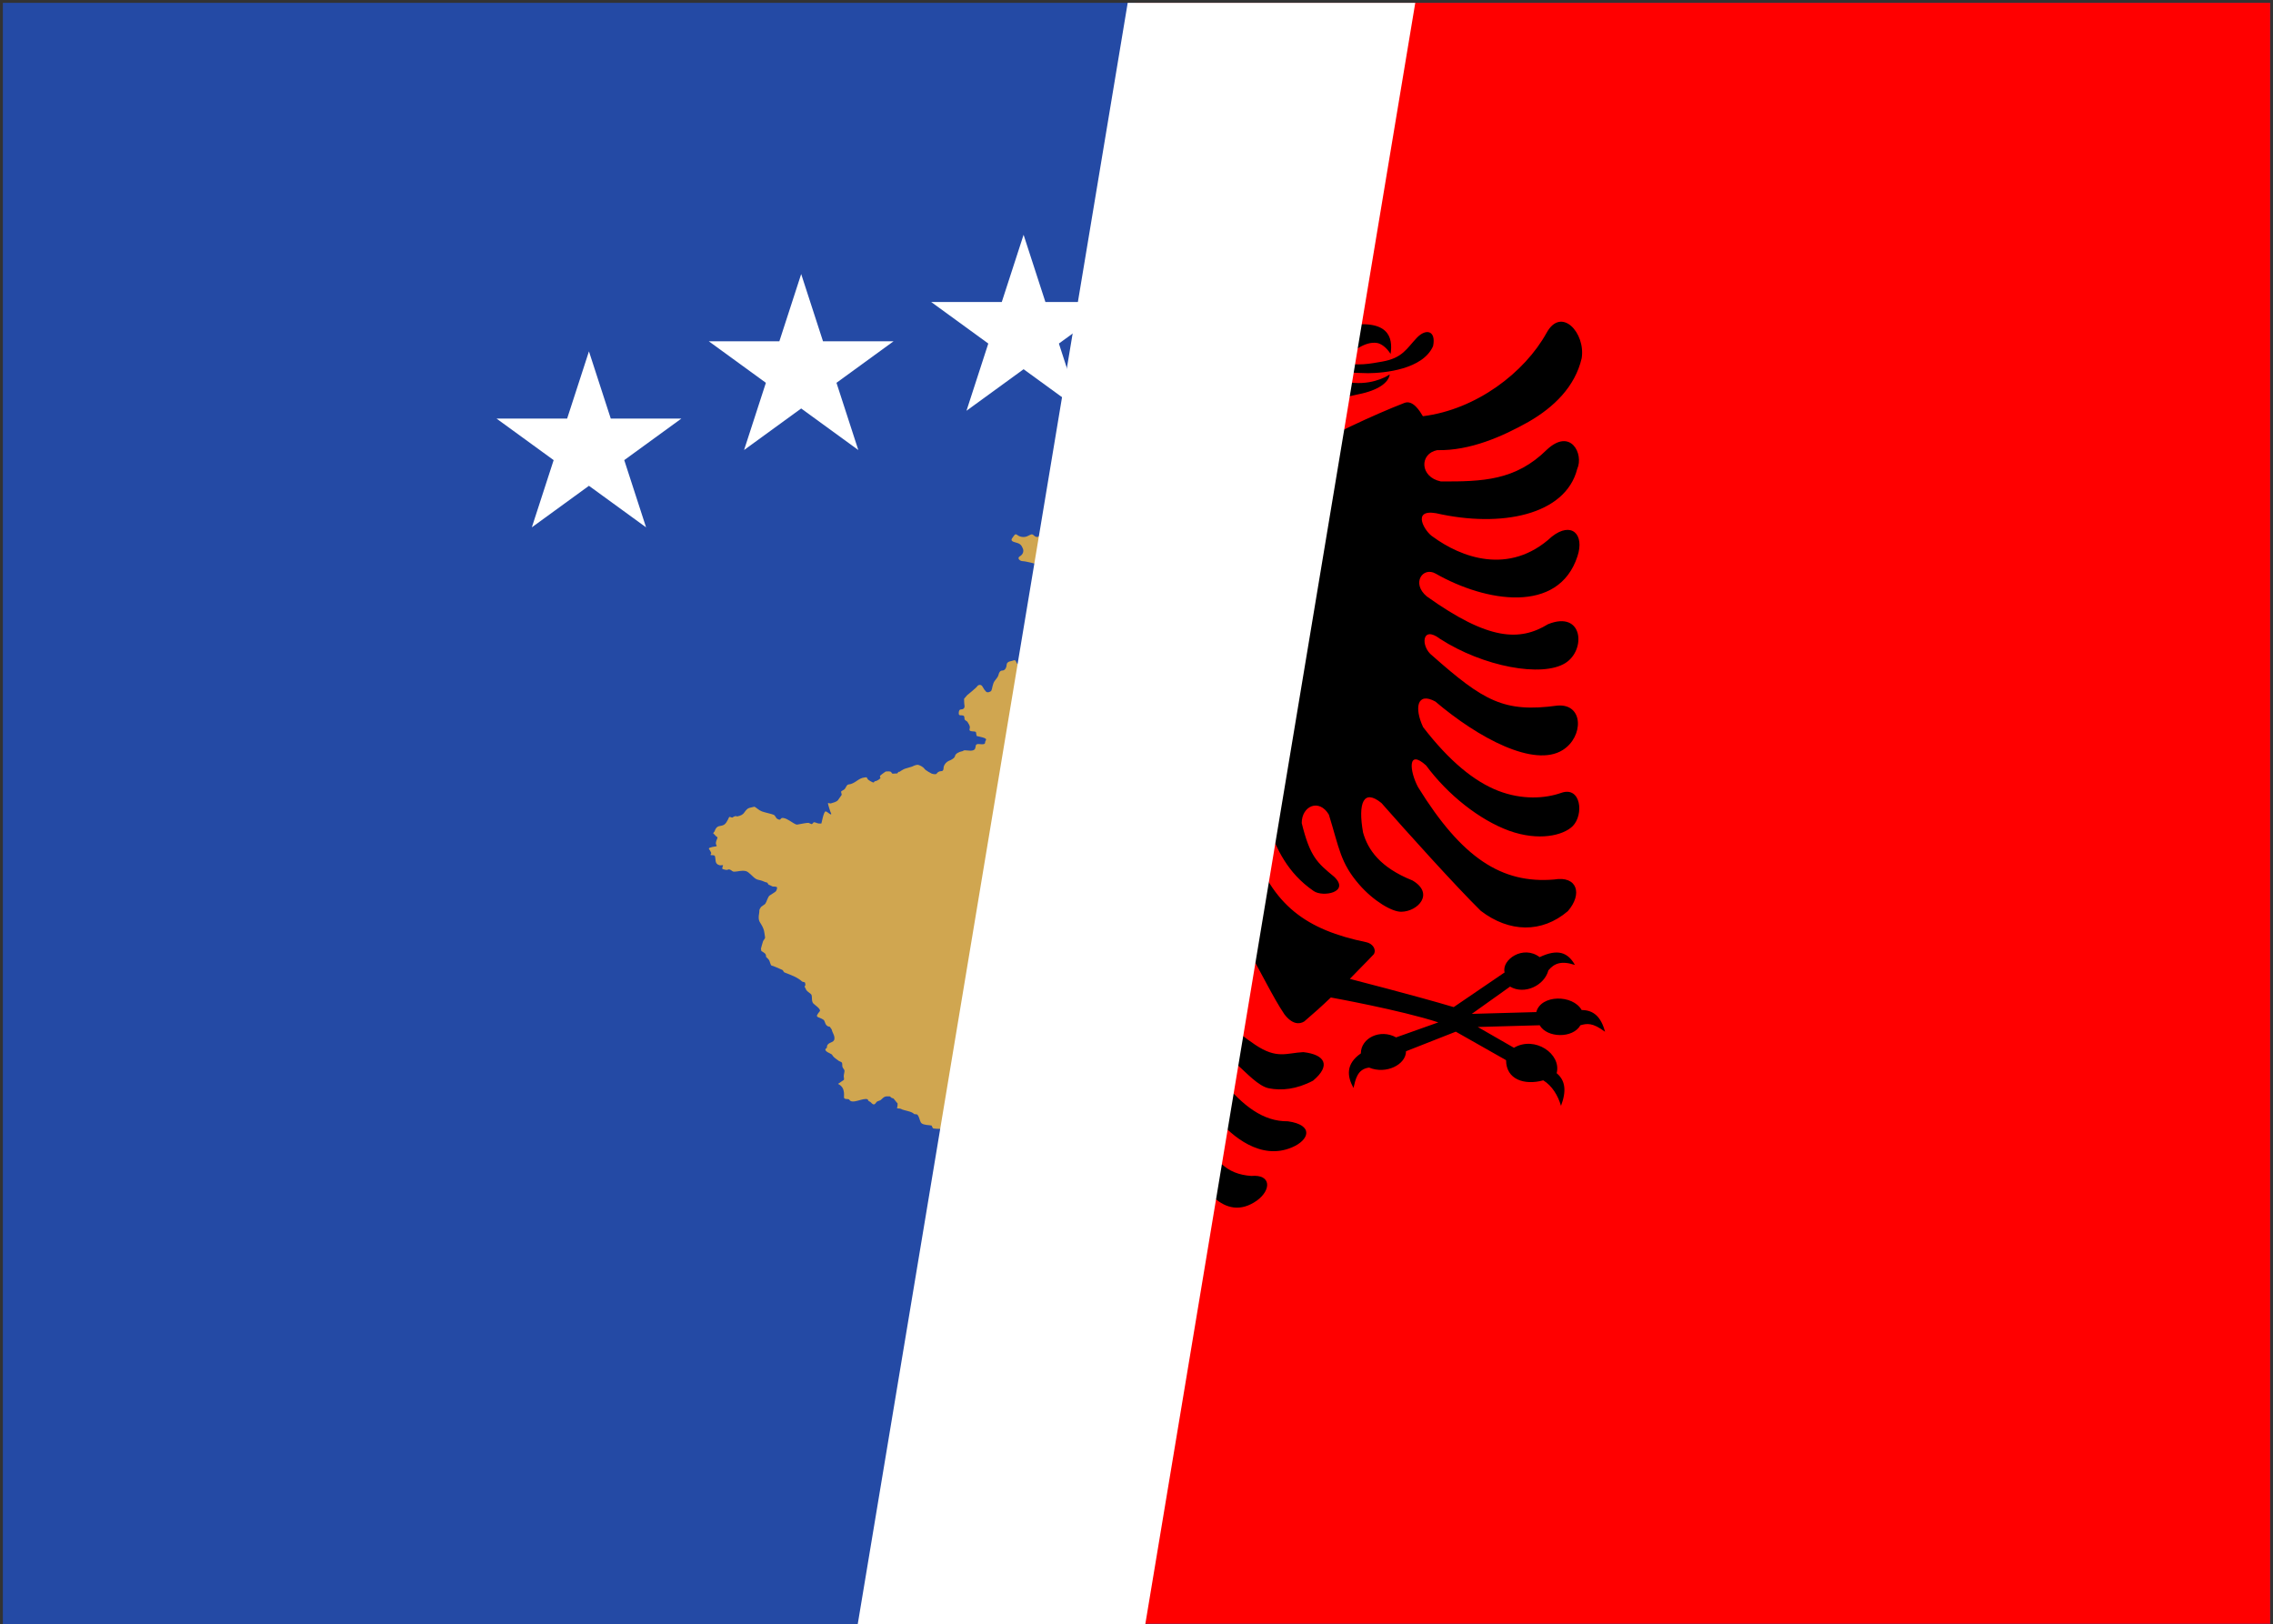 <svg width="795" height="568" xmlns="http://www.w3.org/2000/svg" xmlns:xlink="http://www.w3.org/1999/xlink" overflow="hidden"><rect width="100%" height="100%" fill="#333333" stroke="none"/><defs><clipPath id="clip0"><path d="M2067 2078 2862 2078 2862 2646 2067 2646Z" fill-rule="evenodd" clip-rule="evenodd"/></clipPath><clipPath id="clip1"><path d="M2068 2079 2861 2079 2861 2646 2068 2646Z" fill-rule="evenodd" clip-rule="evenodd"/></clipPath><clipPath id="clip2"><path d="M2068 2079 2861 2079 2861 2646 2068 2646Z" fill-rule="evenodd" clip-rule="evenodd"/></clipPath><clipPath id="clip3"><path d="M2068 2079 2861 2079 2861 2646 2068 2646Z" fill-rule="evenodd" clip-rule="evenodd"/></clipPath><clipPath id="clip4"><path d="M2464 2079 2861 2079 2861 2646 2464 2646Z" fill-rule="evenodd" clip-rule="evenodd"/></clipPath><clipPath id="clip5"><path d="M2464 2079 2861 2079 2861 2646 2464 2646Z" fill-rule="evenodd" clip-rule="evenodd"/></clipPath><clipPath id="clip6"><path d="M2068 2079 2861 2079 2861 2646 2068 2646Z" fill-rule="evenodd" clip-rule="evenodd"/></clipPath></defs><g clip-path="url(#clip0)" transform="translate(-2067 -2078)"><g clip-path="url(#clip1)"><g clip-path="url(#clip2)"><g clip-path="url(#clip3)"><path d="M0 0 793 0 793 566.429 0 566.429Z" fill="#244AA5" transform="matrix(1 0 -0 1.001 2068 2079)"/><path d="M89.733 126.247C89.733 126.247 91.088 125.255 91.585 125.123 92.081 124.99 93.834 124.395 93.834 124.395 93.834 124.395 94.958 123.767 95.554 123.767 96.182 123.767 97.406 124.494 97.803 125.123 98.167 125.751 100.151 126.843 100.151 126.843 100.151 126.843 101.507 127.339 101.772 126.843 102.036 126.346 102.632 125.983 103.26 125.983 103.889 125.983 103.988 125.354 103.988 124.858 103.988 124.362 104.252 123.734 104.715 123.138 105.212 122.51 106.204 122.146 106.204 122.146 106.204 122.146 107.56 121.518 107.692 120.658 107.824 119.798 109.181 119.169 109.941 119.037 110.669 118.905 109.941 118.541 111.926 118.772 113.91 119.037 114.175 118.276 114.274 117.648 114.406 117.019 114.274 116.391 115.531 116.523 116.788 116.656 117.383 116.656 117.383 115.895 117.383 115.167 118.508 114.77 116.523 114.175 114.539 113.546 114.671 114.043 114.539 113.05 114.406 112.058 114.539 112.19 113.183 112.058 111.827 111.926 112.554 111.198 112.455 110.437 112.323 109.71 111.959 109.313 111.727 108.817 111.463 108.321 110.735 108.321 110.735 107.593 110.735 106.865 110.603 106.468 109.875 106.468 109.147 106.468 108.883 106.468 108.883 105.741 108.883 105.013 109.015 104.385 109.743 104.385 110.47 104.385 110.867 103.756 110.735 103.029 110.603 102.301 110.603 100.68 110.603 100.68L111.595 99.423C111.595 99.423 114.572 96.811 114.836 96.314 115.101 95.818 116.093 95.454 116.556 96.447 117.052 97.439 117.284 97.704 117.681 98.167 118.045 98.663 119.169 98.299 119.401 97.803 119.665 97.307 119.765 95.487 120.426 94.495 121.088 93.536 121.551 93.04 121.716 92.246 121.881 91.452 122.212 90.791 123.006 90.791 123.8 90.791 124.296 89.666 124.296 89.005 124.296 88.343 124.627 87.715 125.586 87.549 126.545 87.384 127.041 86.756 127.372 87.715 127.703 88.674 128.033 88.674 128.662 89.005 129.323 89.336 130.282 89.799 130.745 89.336 131.242 88.839 131.473 88.046 132.201 88.542 132.895 89.038 133.391 88.542 133.557 87.583 133.722 86.623 133.888 85.334 133.888 85.334 133.888 85.334 134.053 84.672 135.178 84.672 136.302 84.672 135.508 83.878 136.137 83.382 136.798 82.886 136.798 82.423 137.592 82.721 138.386 83.051 139.676 82.324 139.047 81.53 138.386 80.736 136.964 79.446 137.757 78.454 138.551 77.495 138.882 75.874 138.088 75.709 137.294 75.543 136.137 75.874 136.004 74.915 135.839 73.956 135.508 73.294 136.501 73.129 137.46 72.963 139.08 72.963 139.576 72.467 140.073 71.971 141.66 71.674 141.66 70.218 141.66 68.763 142.156 68.597 142.322 67.804 142.487 67.01 142.487 65.323 141.826 64.529 141.164 63.736 140.205 62.578 140.04 62.115 139.874 61.619 139.246 60.825 138.253 60.494 137.294 60.163 136.467 59.998 136.467 59.204 136.467 58.41 137.129 59.37 137.129 57.253 137.129 55.169 135.839 54.838 135.839 54.838L133.888 53.548C133.888 53.548 130.448 52.556 129.522 52.556 128.596 52.556 127.537 51.498 128.596 50.836 129.654 50.175 129.919 48.984 129.522 48.058 129.125 47.132 128.86 46.47 127.405 46.074 125.95 45.677 125.553 45.28 126.214 44.354 126.876 43.428 127.008 42.766 127.802 43.428 128.596 44.089 129.919 44.354 130.977 43.824 132.035 43.295 132.432 42.898 132.962 43.428 133.491 43.957 134.152 44.486 134.946 43.692 135.74 42.898 137.195 42.766 137.857 43.163 138.518 43.56 140.106 43.428 140.635 43.163 141.164 42.898 142.222 41.972 142.222 41.443 142.222 40.914 142.884 39.988 143.546 39.591 144.207 39.194 145.001 37.871 145.662 37.871 146.324 37.871 146.588 37.077 146.588 36.548 146.588 36.019 147.118 34.96 147.25 34.563 147.382 34.166 148.705 33.604 149.631 34.431 150.557 35.225 151.748 35.489 151.748 35.489 151.748 35.489 153.071 35.754 153.733 35.489 154.394 35.225 155.32 34.96 156.246 35.622 157.172 36.283 158.495 36.283 158.495 36.283 158.495 36.283 158.76 35.225 158.76 34.696 158.76 34.166 159.025 33.24 158.495 32.843 157.966 32.447 157.305 31.917 158.363 31.124 159.421 30.33 159.421 30.462 160.48 30.462 161.538 30.462 162.2 30.594 162.994 30.594 163.787 30.594 165.11 31.388 165.11 32.182 165.11 32.976 165.64 33.505 166.301 33.902 166.963 34.299 167.756 34.696 167.492 35.357 167.227 36.019 167.227 36.548 168.021 36.416 168.815 36.283 169.079 36.812 169.079 37.474 169.079 38.136 169.344 38.532 170.138 38.797 170.932 39.062 171.328 39.591 171.328 40.252 171.328 40.914 171.196 41.311 171.461 41.972 171.725 42.634 172.519 43.692 172.519 43.692 172.519 43.692 173.974 45.544 172.122 44.618 170.27 43.692 169.873 43.295 169.212 43.428 168.55 43.56 168.153 43.957 168.153 43.957 168.153 43.957 167.227 44.221 166.566 44.221 165.904 44.221 165.243 45.677 166.301 45.941 167.359 46.206 167.756 46.47 167.756 47.397 167.756 48.323 167.359 48.058 166.83 48.719 166.301 49.381 165.904 48.984 164.978 48.984 164.052 48.984 163.787 49.778 163.787 50.572 163.787 51.365 164.184 51.233 164.581 51.895 164.978 52.556 165.64 52.688 166.301 52.027 166.963 51.365 167.492 50.969 167.889 52.159 168.286 53.35 168.815 53.35 169.609 53.35 170.402 53.35 170.667 53.35 171.328 52.953 171.99 52.556 172.784 52.953 172.916 54.011 173.048 55.07 173.71 55.202 174.371 55.599 175.033 55.996 175.43 56.261 175.562 56.922 175.694 57.584 176.091 57.848 176.753 57.451 177.414 57.054 178.473 56.79 178.87 57.319 179.266 57.848 179.928 58.907 179.928 58.907L180.06 60.23 182.574 61.156C182.574 61.156 182.839 61.817 182.839 62.346 182.839 62.876 183.235 63.14 183.897 63.008 184.558 62.876 185.749 63.008 185.749 63.008 185.749 63.008 186.675 62.611 186.675 61.817 186.675 61.023 187.072 60.759 187.734 60.759 188.395 60.759 189.85 61.288 190.247 60.494 190.644 59.7 191.835 59.436 192.761 59.833 193.687 60.23 196.069 61.288 196.069 61.288 196.069 61.288 195.804 61.42 196.598 62.743 197.392 64.066 198.847 64.066 198.847 64.066 198.847 64.066 198.979 65.257 199.244 65.786 199.508 66.315 200.699 66.58 201.361 66.051 202.022 65.522 202.948 64.86 203.742 64.86 204.536 64.86 205.065 64.86 205.065 64.331 205.065 63.802 204.271 63.405 204.271 62.611 204.271 61.817 205.065 61.817 205.197 61.023 205.33 60.23 206.123 61.023 206.653 61.42 207.182 61.817 207.843 62.479 207.843 63.008 207.843 63.537 208.902 65.389 209.563 65.654 210.225 65.918 211.945 66.051 212.474 65.389 213.003 64.728 214.326 64.463 214.194 66.051 214.061 67.638 213.797 67.771 214.723 68.3 215.649 68.829 215.781 70.681 214.987 71.21 214.194 71.74 213.929 71.872 213.929 72.798 213.929 73.724 213.664 74.783 214.326 75.312 214.987 75.841 215.384 76.238 215.384 76.767 215.384 77.296 216.178 79.678 216.178 79.678 216.178 79.678 216.575 82.059 216.443 82.588 216.31 83.118 216.046 84.044 217.237 83.911 218.427 83.779 218.692 83.779 218.692 84.837 218.692 85.896 219.089 86.293 218.427 86.69 217.766 87.087 217.369 88.409 218.03 88.674 218.692 88.939 219.221 89.336 219.353 89.865 219.486 90.394 220.544 91.32 221.206 90.791 221.867 90.262 221.999 89.997 222.529 89.865 223.058 89.733 223.455 89.336 222.925 88.674 222.396 88.013 222.264 87.351 222.793 86.954 223.322 86.557 223.587 85.234 223.587 85.234 223.587 85.234 224.381 84.044 225.307 85.234 226.233 86.425 226.365 86.028 227.027 86.028 227.688 86.028 227.953 86.69 227.953 87.351 227.953 88.013 229.276 87.88 229.276 88.939 229.276 89.997 229.54 92.511 229.54 92.511 229.54 92.511 229.54 93.966 230.334 94.495 231.128 95.025 230.996 95.157 230.599 95.818 230.202 96.48 230.334 97.538 230.334 98.067 230.334 98.597 230.599 98.861 229.937 99.39 229.276 99.92 229.011 100.581 229.408 101.375 229.805 102.169 229.673 102.698 230.731 103.624 231.79 104.55 231.657 104.947 231.657 105.608 231.657 106.27 232.716 107.196 232.716 107.858 232.716 108.519 233.509 109.313 234.171 109.445 234.832 109.577 235.626 110.768 235.626 111.43 235.626 112.091 235.759 113.811 235.759 113.811 235.759 113.811 235.626 114.208 236.42 114.208 237.214 114.208 237.743 115.134 238.008 114.076 238.272 113.017 239.066 112.885 239.595 112.62 240.124 112.356 241.183 111.827 241.712 112.223 242.241 112.62 242.903 112.62 243.432 112.62 243.961 112.62 246.475 112.753 246.475 112.753 246.475 112.753 247.136 112.62 247.533 113.679 247.93 114.737 249.121 115.928 248.459 116.457 247.798 116.986 247.798 118.045 248.592 118.045 249.385 118.045 250.179 118.045 250.179 118.706 250.179 119.368 250.312 119.897 250.973 119.5 251.635 119.103 252.031 118.971 252.296 119.5 252.561 120.029 253.09 120.029 253.751 120.426 254.413 120.823 254.677 120.558 255.074 120.029 255.471 119.5 257.059 118.971 257.059 118.971 257.059 118.971 259.176 118.442 259.969 118.706 260.763 118.971 261.822 119.5 261.822 119.5 261.822 119.5 262.351 120.823 262.086 121.617 261.822 122.411 261.557 122.278 261.822 123.469 262.086 124.66 261.557 124.792 261.028 124.66 260.499 124.527 259.969 124.527 259.969 125.586 259.969 126.644 259.44 126.909 259.44 127.835 259.44 128.761 259.44 128.629 258.911 129.026 258.382 129.422 258.25 130.084 259.043 130.216 259.837 130.349 259.573 131.275 259.573 131.804 259.573 132.333 259.44 133.524 259.44 133.524 259.44 133.524 259.573 134.185 258.646 134.185 257.72 134.185 256.927 134.053 256.794 134.714 256.662 135.376 255.604 136.434 256.53 137.096 257.456 137.757 257.191 138.154 256.662 138.419 256.133 138.683 255.736 140.006 256.794 140.403 257.853 140.8 257.72 141.197 257.059 141.726 256.397 142.256 255.074 142.652 255.074 143.446 255.074 144.24 254.81 144.24 254.016 144.372 253.222 144.505 252.825 145.563 253.751 146.886 254.677 148.209 254.942 147.944 255.604 147.944 256.265 147.944 256.265 146.886 256.265 146.886 256.265 146.886 258.514 147.018 259.176 147.018 259.837 147.018 260.763 147.018 261.292 146.621 261.822 146.225 263.277 145.563 263.277 146.754 263.277 147.944 263.542 147.812 264.203 148.341 264.865 148.871 264.997 148.474 265.526 149.267 266.055 150.061 266.188 149.4 266.585 148.474 266.981 147.548 267.775 146.621 268.437 147.68 269.098 148.738 269.098 148.474 269.892 148.474 270.686 148.474 270.95 148.871 270.95 149.532 270.95 150.194 271.744 150.194 272.67 150.061 273.596 149.929 273.729 150.59 274.126 151.252 274.522 151.913 274.655 151.781 275.184 151.781 275.713 151.781 276.242 151.781 276.639 151.252 277.036 150.723 277.565 150.061 278.095 150.855 278.624 151.649 279.682 151.517 279.947 150.59 280.211 149.664 281.402 148.871 282.064 149.929 282.725 150.987 283.254 150.987 283.916 151.12 284.577 151.252 285.503 151.252 285.9 151.913 286.297 152.575 287.62 153.633 286.694 154.427 285.768 155.221 284.71 156.279 285.503 156.544 286.297 156.809 286.826 157.073 287.356 157.735 287.885 158.396 289.605 158.661 290.398 158.793 291.192 158.925 291.854 159.058 292.78 158.264 293.706 157.47 294.632 157.47 294.5 158.528 294.367 159.587 294.897 160.778 294.897 160.778 294.897 160.778 295.558 162.497 295.558 163.159 295.558 163.82 295.426 163.953 296.617 164.747 297.807 165.54 297.675 166.07 298.601 165.276 299.527 164.482 299.792 164.085 299.792 163.424 299.792 162.762 299.792 161.307 299.792 161.307 299.792 161.307 301.115 161.042 301.644 160.645 302.173 160.248 304.29 159.058 304.819 159.587 305.348 160.116 306.01 159.984 306.539 159.719 307.068 159.455 308.127 159.455 308.656 159.455 309.185 159.455 310.111 159.587 311.17 158.661 312.228 157.735 312.228 157.999 312.889 158.661 313.551 159.322 313.551 160.116 313.154 160.645 312.757 161.174 313.154 162.365 314.08 162.365 315.006 162.365 315.271 162.894 315.271 163.556 315.271 164.217 315.403 165.143 315.535 165.673 315.668 166.202 315.668 166.466 317.123 166.863 318.578 167.26 318.314 168.186 318.578 168.848 318.843 169.509 318.843 170.039 318.049 170.039 317.255 170.039 316.991 170.435 316.858 171.097 316.726 171.758 315.535 172.023 315.535 172.023L314.345 171.758C314.345 171.758 313.551 171.758 313.154 172.288 312.757 172.817 311.963 173.875 312.493 174.801 313.022 175.727 313.022 176.257 312.493 176.654 311.963 177.05 311.699 179.035 311.17 178.638 310.64 178.241 309.979 178.77 309.45 179.035 308.921 179.3 309.053 181.152 310.111 181.813 311.17 182.475 311.434 183.401 311.434 183.401L312.625 185.385C312.625 185.385 312.228 185.782 311.963 186.444 311.699 187.105 310.905 188.428 311.699 188.693 312.493 188.957 312.096 190.413 311.302 190.413 310.508 190.413 309.582 190.016 309.45 191.074 309.317 192.133 308.921 191.868 308.127 191.736 307.333 191.603 305.348 191.074 304.819 192.133 304.29 193.191 304.158 193.588 303.232 193.456 302.305 193.323 302.702 195.043 302.967 195.705 303.232 196.366 304.158 197.292 304.158 197.292 304.158 197.292 304.951 197.954 304.951 199.277 304.951 200.6 304.422 200.468 303.893 199.541 303.364 198.615 302.305 198.748 302.173 199.806 302.041 200.864 301.909 202.452 300.982 202.452 300.056 202.452 299.659 202.717 299.263 203.246 298.866 203.775 298.204 204.701 298.204 205.23 298.204 205.76 298.072 206.289 297.41 206.421 296.749 206.553 296.617 208.009 296.617 208.009 296.617 208.009 295.029 208.273 294.897 208.935 294.764 209.596 295.029 210.655 293.706 210.787 292.383 210.919 291.589 211.845 291.192 212.507 290.795 213.168 290.663 213.698 291.192 214.359 291.721 215.021 292.118 217.137 292.78 217.534 293.441 217.931 293.971 218.063 293.838 219.122 293.706 220.18 292.912 220.974 293.971 220.974 295.029 220.974 295.69 221.239 295.294 222.165 294.897 223.091 294.897 223.223 294.103 223.62 293.309 224.017 292.912 224.017 292.912 225.075 292.912 226.134 293.177 226.134 292.515 226.531 291.854 226.928 291.854 227.457 291.854 228.251 291.854 229.044 291.589 228.78 290.795 229.706 290.002 230.632 288.943 230.632 288.282 230.367 287.62 230.103 287.488 230.103 287.356 229.309 287.223 228.515 286.033 228.515 285.371 228.647 284.71 228.78 283.783 229.574 283.783 229.574 283.783 229.574 282.593 230.367 283.122 231.029 283.651 231.69 283.387 232.749 282.46 232.616 281.534 232.484 279.418 233.675 278.756 232.484 278.095 231.293 276.242 230.5 275.978 232.087 275.713 233.675 276.772 233.543 276.639 235.13 276.507 236.718 276.242 236.718 275.713 237.247 275.184 237.776 275.184 238.173 275.052 238.835 274.919 239.496 274.787 240.951 275.713 241.481 276.639 242.01 277.036 243.465 277.036 244.259 277.036 245.053 277.036 245.846 277.962 245.846 278.888 245.846 279.682 245.714 279.814 244.788 279.947 243.862 281.799 243.333 281.931 245.185 282.064 247.037 282.064 247.963 282.725 248.757 283.387 249.551 283.916 250.609 284.445 251.006 284.974 251.403 285.867 254.777 285.867 254.777 284.577 255.074 284.247 256.894 283.42 257.257 282.957 257.456 282.46 257.29 282.031 257.621 281.7 257.886 281.7 258.382 281.237 258.613 280.278 259.076 280.443 257.456 279.285 258.051 278.227 258.58 278.128 259.903 276.606 259.341 275.812 259.043 275.316 255.67 275.085 254.876 274.952 254.413 274.126 253.024 273.861 252.594 272.968 251.138 271.182 252.594 270.62 252.164 269.727 251.502 270.124 250.378 268.767 250.245 266.022 250.047 267.974 252.065 266.816 252.528 264.6 253.388 264.6 250.279 262.946 251.701 262.318 252.23 263.938 252.561 263.542 253.487 263.211 254.248 261.59 255.405 261.689 256.298 261.822 257.522 263.045 257.886 263.409 258.911 264.402 261.623 262.748 263.509 260.267 261.392 258.878 260.201 258.613 257.985 256.464 258.15 255.967 258.183 255.802 258.746 255.306 258.812 254.81 258.845 254.413 258.316 253.884 258.481 253.09 258.779 253.784 259.374 253.619 259.87 253.619 259.87 252.561 260.829 252.395 261.094 251.8 261.954 251.998 262.715 251.138 263.409 250.411 264.005 249.849 263.641 249.055 264.567 248.228 265.526 248.162 266.948 247.103 267.874 246.574 268.337 246.21 266.485 245.549 267.709 245.45 267.874 245.35 268.04 245.284 268.205 245.119 268.569 245.086 268.734 245.251 269.131 246.64 272.042 243.73 273.133 242.837 275.184 242.44 276.044 243.531 276.838 243.101 277.499 242.804 277.995 241.514 279.351 241.414 279.649 241.315 279.947 241.183 280.608 240.951 280.84 240.72 281.104 239.926 280.972 239.86 281.369 239.794 281.832 240.687 282.196 240.918 282.494 241.216 282.857 240.786 283.354 240.885 283.453 242.374 285.073 241.481 284.577 242.241 286 242.341 286.198 242.804 285.834 242.969 286.363 243.134 286.859 242.605 286.826 242.804 287.389 242.837 287.554 243.895 289.042 243.895 289.076 243.961 289.572 241.877 290.597 241.414 290.597 240.158 290.63 242.506 287.786 240.455 287.786 239.562 287.786 239.496 290.002 239.265 290.233 239.165 290.332 238.338 290.233 238.14 290.233 236.817 290.233 235.957 292.019 235.428 292.185 235.097 292.317 234.369 291.986 233.807 292.085 233.278 292.185 232.65 292.747 232.153 292.747 231.823 292.747 231.657 292.515 231.393 292.35 230.797 291.986 229.706 291.821 229.044 291.589 228.681 291.457 227.986 292.085 227.754 291.92 227.324 291.622 228.052 290.795 227.06 290.2 226.928 290.134 226.2 288.216 226.233 288.116 226.564 286.859 226.928 285.503 226.762 284.18 226.564 282.824 224.612 281.667 224.083 280.575 223.686 279.748 223.322 277.565 222.562 277.003 221.735 276.408 220.974 275.25 220.544 274.357 220.412 274.093 220.809 273.629 220.511 273.166 220.18 272.67 219.552 272.472 219.386 271.81 219.254 271.281 219.386 269.561 218.824 269.197 218.196 268.801 214.161 268.271 213.168 268.172 212.639 268.139 212.242 268.139 211.845 267.709 211.68 267.544 211.415 266.849 211.283 266.849 210.886 266.816 210.423 267.048 210.026 267.081 209.729 267.114 209.232 266.882 208.968 267.081 207.678 268.04 207.347 269.264 206.123 270.289 204.867 271.314 203.477 271.281 202.221 272.472 201.427 273.233 200.898 275.052 200.104 275.912 199.773 276.275 199.244 275.912 199.111 276.077 198.45 276.97 197.524 277.499 196.862 278.326 196.73 278.491 196.763 278.822 196.598 278.955L195.176 279.351C194.812 279.418 194.117 279.318 193.819 279.418 193.158 279.649 193.191 280.41 190.942 280.906 190.777 280.939 190.479 281.104 190.347 281.204 190.082 281.402 189.884 281.7 189.619 281.898 189.454 282.031 188.957 281.799 188.66 281.832 188.098 281.931 187.767 282.46 187.238 282.527 186.047 282.692 184.129 281.931 183.202 282.328 182.64 282.56 181.086 284.445 180.523 284.643 180.16 284.776 179.895 284.61 179.498 284.445 179.3 284.71 178.837 286.76 178.671 287.223 178.671 287.256 176.124 289.572 175.926 289.836 175.595 290.233 175.463 290.663 175.066 291.093 174.801 291.391 174.371 291.655 173.941 291.655 173.412 291.655 172.618 291.225 172.122 291.126 171.163 290.961 168.286 290.828 167.426 291.027 166.533 291.225 166.797 294.004 164.581 294.268 163.291 294.434 162.101 294.698 160.778 294.831 160.645 294.831 159.851 294.235 159.058 294.467 158.76 294.566 157.801 295.624 157.801 295.955L157.801 296.55C157.801 296.65 158.065 297.013 158.032 297.047 157.536 297.675 156.412 298.667 156.048 299.395 155.949 299.593 155.816 299.825 155.651 299.957 155.353 300.189 153.832 300.817 153.7 301.115 153.336 302.107 154.758 303.033 154.626 303.43 154.229 304.72 152.641 305.944 152.145 307.134 151.947 307.631 152.674 309.284 152.641 309.847 152.476 311.401 151.98 313.386 152.046 314.907 152.046 315.205 152.244 316.759 152.343 316.925 152.509 317.222 152.873 317.388 153.104 317.652 153.336 317.917 155.089 321.621 155.155 322.018 155.486 324.763 151.814 323.804 153.931 326.549 154.262 326.979 154.526 327.442 154.89 327.806 155.353 328.302 158.065 330.452 158.098 330.684 158.165 331.081 155.916 331.478 155.519 331.908 154.46 333.032 153.567 335.116 152.542 336.274 151.913 337.001 151.351 336.207 150.524 337.894 150.227 338.523 150.524 339.945 150.16 340.342 149.631 340.937 149.201 340.143 148.672 340.408 148.441 340.507 148.308 341.235 148.077 341.433 147.481 341.995 142.189 345.038 141.693 344.774 141.429 344.641 141.131 343.682 141.098 343.385 141.032 343.054 140.701 342.326 140.436 342.095 139.08 340.838 136.997 340.606 135.674 342.128 135.343 342.525 135.31 343.12 134.88 343.517 134.152 344.178 133.325 344.774 132.631 345.435 132.498 345.568 132.102 346.064 131.936 346.031 131.407 345.964 130.117 344.377 129.786 343.947 129.191 343.186 127.471 341.367 127.306 340.507 127.306 337.563 125.189 334.487 124.296 331.61L125.619 331.643C127.107 330.552 126.677 327.872 129.356 328.931 129.687 328.435 129.654 327.906 130.282 327.542 130.514 327.409 130.944 327.277 131.076 327.046 131.969 325.557 133.028 319.868 132.102 318.413 131.275 317.09 130.415 317.156 129.753 314.973 129.555 314.378 129.919 313.683 129.753 313.022 129.621 312.493 128.728 309.35 128.596 309.119 128.43 308.854 127.868 308.524 127.835 308.358 127.802 308.094 127.603 304.687 127.703 304.422 126.81 301.776 123.8 300.089 123.634 299.792 123.271 299.163 122.907 298.336 122.51 297.642 122.047 296.815 122.047 296.385 121.782 295.591 121.683 295.227 121.187 294.93 121.154 294.533 121.088 293.838 122.907 292.383 122.841 291.159 122.807 290.762 121.683 289.572 121.914 288.91 122.146 288.216 123.304 286.661 123.271 285.9 123.204 284.875 121.451 282.659 121.22 281.567 121.121 281.038 121.914 280.608 121.716 280.244 121.484 279.781 119.632 277.962 119.335 277.433 119.103 277.036 120.029 276.507 119.368 275.779 118.772 275.118 119.268 275.349 119.103 274.787 118.905 274.159 118.243 273.596 117.979 272.935 117.747 272.373 116.159 266.155 116.192 265.791 115.928 265.361 115.465 264.997 115.233 264.567 115.002 264.137 114.903 263.31 114.704 262.979 114.671 262.946 112.918 262.384 112.587 261.822 112.323 261.359 112.257 259.837 111.793 259.076 111.562 258.713 111.198 258.779 110.934 258.514 110.702 258.316 110.735 257.952 110.57 257.72 110.041 256.927 108.982 257.654 108.254 254.744 107.295 254.016 106.402 253.388 105.575 252.495 105.41 252.329 105.311 252.131 105.112 252.031 104.451 251.734 103.459 251.635 102.896 251.105 102.566 251.105 100.813 251.039 100.614 250.907 100.416 250.775 100.217 249.948 100.085 249.915 99.159 249.716 97.637 249.815 96.844 249.088 96.215 248.492 96.083 245.615 94.958 246.012 94.826 245.946 94.661 245.88 94.495 245.913 93.768 244.887 91.254 244.755 90.229 244.093 89.931 243.895 88.972 244.06 88.972 243.763 89.203 243.2 89.137 242.737 89.17 242.175 88.608 241.58 88.244 240.885 87.847 240.455 86.888 240.224 87.252 240.124 86.656 239.728 85.003 239.595 84.837 239.893 83.779 240.951 83.514 241.216 82.985 241.282 82.654 241.481 82.092 241.811 81.927 242.903 81.133 242.407 80.868 242.241 80.703 241.977 80.504 241.778 80.041 241.348 79.777 241.58 79.545 240.786 78.189 239.992 74.452 242.737 73.559 240.819 72.93 240.455 72.467 240.918 71.938 240.323 71.674 240.025 72.666 236.718 69.954 235.362 70.582 234.832 71.243 234.469 71.839 233.973 72.004 233.609 71.806 233.046 71.806 232.683 71.806 232.12 72.137 231.029 72.037 230.632 71.938 230.235 71.541 229.904 71.409 229.441 71.243 228.978 71.442 228.383 71.21 227.887 71.045 227.754 70.549 227.424 70.35 227.424 69.656 226.795 68.895 226.398 68.333 225.638 68.201 225.472 68.101 225.175 67.936 225.042 67.44 224.645 65.819 224.116 65.885 223.289 65.918 223.025 66.249 222.992 66.348 222.727 66.448 222.396 66.382 221.966 66.613 221.669 67.374 220.544 69.061 221.04 68.796 218.956 68.664 218.03 68.068 217.237 67.903 216.244 67.605 216.013 67.572 215.616 67.308 215.384 65.654 215.219 65.885 213.367 65.29 212.937 63.537 211.647 62.181 212.441 64.132 209.894 64.397 209.067 62.446 207.744 62.049 207.281 61.354 206.553 61.685 205.032 61.42 204.238 61.288 203.841 60.13 203.147 59.767 202.584 59.667 202.419 59.37 201.559 59.204 201.46L59.237 201.195C59.601 200.898 59.403 200.302 59.303 199.905 59.072 199.674 58.576 199.74 58.41 199.575 56.823 198.02 54.904 197.325 52.821 196.432 52.258 196.201 52.424 195.705 51.961 195.473 51.564 195.275 48.752 193.919 48.554 193.985 48.223 193.886 47.992 192.53 47.76 192.1 47.562 191.703 46.768 190.975 46.768 190.942 46.834 189.685 46.106 189.52 45.214 188.858 45.28 188.693 45.114 188.296 45.114 188.098 45.114 187.932 45.71 185.749 45.809 185.452 45.974 184.988 46.536 184.558 46.437 184.029 46.305 183.202 46.206 181.912 45.941 181.185 45.048 178.605 43.99 178.936 44.552 175.562 44.684 174.868 44.453 174.471 44.949 173.842 44.883 173.809 45.181 173.478 45.214 173.412 45.511 173.115 46.338 172.618 46.504 172.387 47 171.659 47.297 170.005 47.926 169.476 48.389 169.079 49.712 168.319 49.943 167.988 50.142 167.723 50.439 166.896 50.274 166.566 49.811 166.268 49.348 166.4 48.885 166.334 48.719 166.301 48.124 165.838 47.661 165.739 47.529 165.573 47.297 165.375 47.297 165.143L47.099 164.945C46.57 164.879 45.974 164.515 45.511 164.35 44.916 164.085 44.089 164.052 43.527 163.688 42.468 163.027 41.278 161.208 40.252 160.943 38.863 160.612 37.97 161.075 36.647 161.141 35.787 161.208 35.787 160.645 35.093 160.414 34.166 160.116 34.861 160.943 32.744 160.215 32.48 159.984 32.877 159.19 32.91 158.892 32.579 158.793 32.182 158.992 31.785 158.892 30.032 158.429 30.694 156.709 30.23 155.585 30.032 155.32 29.304 155.386 28.974 155.353 28.875 155.32 28.841 155.155 28.875 155.089L29.04 154.956C29.337 154.46 28.279 153.203 28.312 153.038 28.378 152.641 30.528 152.277 30.826 152.244 30.925 151.947 30.627 151.682 30.594 151.384 30.528 150.723 30.925 149.863 31.124 149.267L31.057 149.069C30.462 148.705 30.264 148.176 29.734 147.746 29.767 147.448 30.131 147.25 30.198 146.952 31.223 143.876 32.81 146.324 34.2 143.479 34.332 143.215 34.729 142.52 34.861 142.057L35.126 141.991C35.39 142.057 35.754 142.289 36.019 142.189 36.217 141.892 36.647 141.793 36.978 141.693L37.474 141.826C40.054 141.23 39.459 140.205 40.947 139.047 41.344 138.75 42.501 138.617 43.031 138.419 43.593 138.683 44.387 139.643 45.445 140.073 46.206 140.403 48.819 140.999 49.249 141.263 49.811 141.594 49.91 142.388 50.406 142.686 51.895 143.546 51.035 142.09 52.457 142.388 53.912 142.719 55.103 144.009 56.459 144.637 56.691 144.736 57.253 144.604 57.517 144.538 57.947 144.439 60.263 143.975 60.494 144.075 60.759 144.174 61.156 144.439 61.42 144.505 61.751 144.571 62.016 143.81 62.247 143.843 63.239 144.009 63.273 144.439 64.596 144.306 64.662 144.306 65.29 140.271 65.918 140.073 66.282 139.973 67.275 141.032 67.572 141.098 68.068 141.23 67.539 140.271 67.506 140.205 67.374 139.874 66.679 137.394 66.712 137.162 66.745 137.03 67.374 137.36 67.671 137.261 68.399 136.997 69.391 136.798 69.921 136.17 69.987 136.104 71.111 134.351 71.144 134.285 71.21 133.987 70.847 133.292 71.012 133.061 71.177 132.862 71.806 132.598 72.103 132.267 72.534 131.804 72.6 131.01 73.195 130.679 75.543 130.448 76.37 128.463 78.487 128.199 78.619 128.199 79.082 128.099 79.181 128.133L79.612 128.893C79.744 129.092 81.166 130.018 81.398 129.952 81.596 129.919 81.695 129.555 81.894 129.489 82.324 129.555 83.514 128.761 83.647 128.364 83.68 128.298 83.382 127.901 83.514 127.636 83.614 127.438 85.102 126.247 85.334 126.115 85.863 126.115 86.425 125.983 86.921 126.181 87.219 126.313 87.252 126.81 87.583 126.876 87.946 126.909 88.608 126.743 88.873 126.81 89.17 126.876 89.302 126.214 89.666 126.181Z" fill="#D0A650" transform="matrix(1.085 0 -0 1 2284.19 2221.7)"/><path d="M0-33.986 19.976 27.495-32.322-10.502 32.322-10.502-19.976 27.495Z" fill="#FFFFFF" transform="matrix(1 0 -0 1.001 2503.99 2194.13)"/><path d="M0-33.986 19.976 27.495-32.322-10.502 32.322-10.502-19.976 27.495Z" fill="#FFFFFF" transform="matrix(1 0 -0 1.001 2581.78 2207.86)"/><path d="M0-33.986 19.976 27.495-32.322-10.502 32.322-10.502-19.976 27.495Z" fill="#FFFFFF" transform="matrix(1 0 -0 1.001 2656.01 2234.9)"/><path d="M0-33.986 19.976 27.495-32.322-10.502 32.322-10.502-19.976 27.495Z" fill="#FFFFFF" transform="matrix(-1 -8.74228e-08 -8.7511e-08 1.001 2425.01 2194.13)"/><path d="M0-33.986 19.976 27.495-32.322-10.502 32.322-10.502-19.976 27.495Z" fill="#FFFFFF" transform="matrix(-1 -8.74228e-08 -8.7511e-08 1.001 2347.22 2207.86)"/><path d="M0-33.986 19.976 27.495-32.322-10.502 32.322-10.502-19.976 27.495Z" fill="#FFFFFF" transform="matrix(-1 -8.74228e-08 -8.7511e-08 1.001 2272.99 2234.9)"/></g></g></g><g clip-path="url(#clip4)"><g clip-path="url(#clip5)"><g clip-path="url(#clip6)"><path d="M792.827 0 0 0 0 566.305 792.827 566.305Z" fill="#FF0000" transform="matrix(1 0 -0 1.001 2068.17 2079)"/><path d="M417.86 427.919C412.885 423.606 406.854 414.87 406.939 406.45 407.383 400.171 411.69 396.523 414.472 404.188 418.405 412.648 426.842 426.637 438.467 418.43 443.546 414.703 443.467 409.214 436.503 409.844 427.903 409.255 422.62 404.523 418.772 392.34 418.072 385.64 420.859 385.807 424.748 390.118 429.748 395.853 439.697 404.523 450.673 399.877 456.773 397.32 458.495 392.046 449.279 390.747 440.555 390.874 433.433 385.218 426.344 376.591 422.457 371.818 428.19 366.999 431.633 371.062 434.703 373.7 439.003 378.559 442.688 379.228 446.949 380.065 452.231 379.649 458.083 376.551 464.392 371.27 462.343 367.461 454.685 366.584 448.749 366.878 445.515 369.134 437.858 364.027 424.094 354.724 413.151 342.293 411.441 327.341 410.319 317.507 415.606 314.529 420.002 315.661 431.959 318.737 439.782 341.081 448.055 353.356 450.763 356.894 453.252 356.952 455.012 355.861 458.331 353.016 460.981 350.677 464.299 347.496 464.299 347.496 488.638 351.869 501.892 356.189L487.134 361.434C481.547 358.349 474.803 361.675 474.803 367.029 469.515 370.685 469.941 374.972 472.222 379.109 472.918 376.229 473.512 372.487 477.689 371.989 483.65 374.455 490.596 370.936 490.596 366.28L508.005 359.438 525.593 369.395C525.593 376.126 531.97 378.258 538.606 376.441 541.733 378.383 543.743 381.752 544.802 385.354 546.76 380.159 546.351 376.491 543.285 373.942 545.045 367.224 535.632 360.765 528.345 365.067L515.693 357.802 537.35 357.195C539.863 361.645 548.948 361.89 551.599 357.195 553.864 356.575 555.778 356.18 560.194 359.463 558.803 354.151 556.094 351.88 552.031 351.88 548.944 346.41 537.772 346.435 536.159 352.593L513.603 353.22 526.986 343.692C531.982 346.642 538.992 343.363 540.395 338.005 542.387 335.637 544.843 334.524 549.678 336.131 547.186 331.718 543.675 330.401 537.334 333.397 531.55 329.013 523.926 334.329 525.083 338.742L507.276 350.857C494.352 347.001 470.944 340.996 470.944 340.996 473.731 338.064 476.558 335.34 479.341 332.367 480.345 330.626 478.81 328.599 476.676 328.177 455.791 323.866 443.833 315.447 436.588 294.048 433.557 285.086 440.109 282.408 442.361 287.89 445.476 295.514 448.912 303.847 458.29 310.299 461.525 312.561 471.153 310.714 465.458 305.313 459.56 300.454 457.022 298.365 454.116 286.552 454.116 280.567 460.216 277.883 463.618 283.62 467.259 295.387 467.631 300.454 474.222 308.036 479.216 313.773 485.728 317.628 488.962 317.542 494.78 317.461 500.638 311.175 492.856 306.611 481.429 302.047 477.253 295.808 475.571 289.858 473.731 279.476 475.74 274.45 482.004 279.557 490.887 289.65 507.843 308.452 516.726 317.207 526.681 324.831 538.103 325.078 547.194 317.334 552.397 311.344 550.551 304.898 542.403 306.277 524.018 307.829 510.096 298.699 494.82 274.028 491.829 268.459 491.01 260.461 497.607 266.411 505.22 276.712 516.319 285.466 526.642 289.234 537.003 292.958 545.557 290.901 548.875 287.642 552.874 283.644 551.822 273.572 544.902 276.001 539.209 278.01 531.184 278.512 522.833 275.286 514.475 272.02 505.795 264.985 496.58 253.051 493.425 246.31 494.453 240.614 500.84 244.087 515.952 256.906 535.445 267.288 545.393 261.049 552.725 256.484 552.849 244.758 543.554 245.513 524.836 248.064 517.754 243.921 499.774 228.051 495.682 224.992 495.966 217.242 502.477 222.187 517.589 231.946 538.227 235.754 546.336 230.648 553.628 226.083 552.56 212.134 540.276 217.074 530.445 223.064 519.593 222.897 497.85 207.361 492.365 202.797 496.456 196.847 500.96 199.403 518.448 209.37 543.921 213.64 550.552 193.373 553.131 185.627 548.464 181.103 541.624 186.464 526.596 200.367 509.559 193.539 500.023 186.545 497.292 184.935 492.281 176.787 501.083 178.299 523.854 183.492 546.376 178.968 550.472 162.844 552.849 157.61 548.175 148.353 539.864 156.104 528.933 166.907 517.341 167.282 502.765 167.201 495.35 165.649 495.272 157.483 501.495 156.271 513.002 156.519 524.345 151.492 533.436 146.385 542.324 141.278 549.694 134.116 552.031 124.19 553.463 115.313 544.903 105.89 539.745 115.313 532.127 129.089 515.254 142.074 496.496 144.417 495.519 142.783 493.059 138.594 490.028 139.771 484.521 141.907 477.958 144.764 471.201 147.974 456.636 154.89 450.566 158.223 452.315 170.173 454.141 182.642 444.527 190.522 436.588 188.346 429.663 186.482 425.843 180.226 427.084 169.377 428.078 160.732 436.757 150.275 446.537 144.791 452.868 141.248 462.427 139.309 473.934 136.753 480.937 135.374 484.504 132.65 484.911 129.799 484.911 129.799 480.124 133.302 472.462 132.776 468.839 132.517 466.412 130.923 465.498 129.297 468.162 128.755 472.992 129.384 477.332 129.384 483.104 129.338 496.507 128.045 500.062 119.918 501.168 114.558 497.646 113.594 494.369 117.028 490.847 120.739 489.396 124.074 482.331 125.32 478.032 126.076 473.731 126.954 468.201 125.615 471.315 121.916 476.265 118.13 480.486 118.828 481.874 119.059 483.72 120.341 485.198 122.643 486.101 116.779 484.498 110.16 468.815 112.924 469.065 108.487 459.724 106.559 454.116 106.646 450.922 106.727 444.409 108.614 439.702 110.87 432.248 113.178 424.878 114.852 416.193 115.482 421.233 119.792 422.175 120.046 427.208 123.687 419.595 126.533 413.698 132.396 411.035 136.251 411.035 136.251 419.923 136.003 422.175 137.007 412.875 139.725 408.698 141.359 403.784 146.385 405.505 146.679 408.083 147.181 409.19 147.602 410.341 148.018 410.042 148.774 409.111 149.484 407.108 151.013 398.83 160.627 396.414 162.93 393.998 160.627 385.721 151.013 383.718 149.484 382.786 148.774 382.487 148.018 383.638 147.602 384.744 147.182 387.323 146.679 389.044 146.385 384.129 141.359 379.953 139.725 370.653 137.007 372.905 136.003 381.793 136.251 381.793 136.251 379.129 132.396 373.232 126.533 365.619 123.687 370.653 120.046 371.595 119.792 376.635 115.481 367.95 114.852 360.58 113.178 353.125 110.87 348.419 108.614 341.906 106.727 338.713 106.646 333.104 106.559 323.764 108.487 324.013 112.924 308.33 110.16 306.728 116.779 307.63 122.643 309.109 120.341 310.954 119.059 312.342 118.829 316.564 118.13 321.512 121.916 324.628 125.615 319.097 126.954 314.797 126.076 310.497 125.321 303.432 124.075 301.981 120.739 298.459 117.028 295.181 113.594 291.66 114.558 292.766 119.919 296.321 128.045 309.723 129.338 315.496 129.384 319.836 129.384 324.667 128.754 327.331 129.297 326.416 130.925 323.989 132.517 320.367 132.776 312.704 133.302 307.918 129.799 307.918 129.799 308.325 132.65 311.89 135.373 318.894 136.753 330.401 139.309 339.96 141.249 346.291 144.792 356.071 150.275 364.75 160.732 365.744 169.377 366.985 180.226 363.165 186.482 356.24 188.346 348.301 190.522 338.687 182.642 340.513 170.173 342.262 158.223 336.192 154.89 321.627 147.974 314.87 144.764 308.308 141.906 302.8 139.77 299.769 138.594 297.309 142.784 296.333 144.417 277.574 142.074 260.702 129.089 253.083 115.313 247.925 105.89 239.365 115.313 240.798 124.19 243.134 134.116 250.504 141.278 259.392 146.385 268.483 151.492 279.827 156.519 291.333 156.271 297.557 157.483 297.478 165.649 290.063 167.201 275.486 167.282 263.896 166.907 252.964 156.104 244.653 148.353 239.98 157.61 242.356 162.844 246.453 178.968 268.975 183.492 291.745 178.299 300.547 176.786 295.537 184.936 292.805 186.546 283.269 193.539 266.232 200.367 251.204 186.465 244.365 181.103 239.697 185.627 242.276 193.373 248.907 213.64 274.38 209.37 291.869 199.403 296.372 196.847 300.464 202.797 294.978 207.361 273.235 222.897 262.384 223.064 252.552 217.074 240.268 212.134 239.201 226.083 246.492 230.648 254.601 235.755 275.239 231.946 290.351 222.187 296.863 217.242 297.145 224.992 293.053 228.051 275.074 243.921 267.992 248.064 249.274 245.513 239.979 244.758 240.103 256.483 247.435 261.049 257.383 267.287 276.874 256.906 291.987 244.088 298.375 240.614 299.402 246.31 296.248 253.051 287.033 264.985 278.353 272.02 269.995 275.286 261.644 278.512 253.62 278.01 247.926 276.002 241.006 273.572 239.955 283.644 243.953 287.642 247.272 290.901 255.826 292.958 266.187 289.234 276.508 285.466 287.608 276.711 295.221 266.411 301.818 260.461 300.999 268.459 298.008 274.028 282.732 298.699 268.811 307.829 250.425 306.277 242.276 304.898 240.431 311.344 245.634 317.334 254.725 325.078 266.147 324.831 276.101 317.207 284.984 308.452 301.941 289.65 310.824 279.557 317.088 274.45 319.097 279.476 317.258 289.858 315.575 295.808 311.4 302.047 299.972 306.611 292.19 311.176 298.047 317.46 303.866 317.541 307.1 317.628 313.612 313.773 318.606 308.037 325.197 300.454 325.57 295.387 329.21 283.62 332.613 277.883 338.713 280.567 338.713 286.551 335.807 298.365 333.267 300.454 327.37 305.312 321.675 310.714 331.304 312.561 334.537 310.299 343.916 303.847 347.352 295.514 350.467 287.89 352.719 282.408 359.271 285.086 356.24 294.048 348.995 315.446 337.037 323.866 316.152 328.178 314.018 328.598 312.483 330.626 313.487 332.367 316.27 335.34 319.097 338.063 321.884 340.996 321.884 340.996 298.476 347.001 285.551 350.857L267.745 338.742C268.902 334.329 261.278 329.013 255.493 333.395 249.151 330.401 245.641 331.718 243.149 336.131 247.984 334.524 250.44 335.637 252.432 338.004 253.836 343.363 260.846 346.642 265.841 343.691L279.225 353.221 256.67 352.593C255.056 346.436 243.883 346.41 240.795 351.88 236.734 351.88 234.024 354.151 232.632 359.463 237.049 356.18 238.964 356.575 241.229 357.195 243.879 361.89 252.964 361.645 255.477 357.195L277.135 357.802 264.482 365.067C257.195 360.765 247.783 367.224 249.542 373.942 246.476 376.49 246.067 380.159 248.025 385.354 249.083 381.752 251.095 378.383 254.222 376.441 260.856 378.258 267.234 376.127 267.234 369.394L284.822 359.438 302.232 366.28C302.232 370.936 309.177 374.455 315.139 371.989 319.316 372.487 319.91 376.229 320.605 379.109 322.887 374.972 323.312 370.685 318.025 367.029 318.025 361.675 311.281 358.348 305.693 361.434L290.935 356.189C304.189 351.869 328.529 347.497 328.529 347.497 331.846 350.676 334.497 353.016 337.816 355.862 339.577 356.952 342.065 356.894 344.774 353.356 353.046 341.081 360.868 318.737 372.826 315.661 377.222 314.528 382.51 317.507 381.387 327.341 379.677 342.293 368.734 354.724 354.971 364.027 347.313 369.134 344.079 366.878 338.143 366.584 330.485 367.461 328.437 371.27 334.745 376.551 340.598 379.649 345.88 380.065 350.141 379.228 353.826 378.559 358.125 373.7 361.196 371.062 364.638 366.999 370.371 371.818 366.483 376.591 359.395 385.218 352.273 390.874 343.548 390.747 334.333 392.046 336.055 397.32 342.155 399.877 353.131 404.523 363.08 395.854 368.08 390.118 371.968 385.807 374.756 385.64 374.056 392.34 370.207 404.523 364.925 409.255 356.325 409.844 349.361 409.214 349.282 414.703 354.361 418.43 365.987 426.637 374.423 412.648 378.356 404.188 381.138 396.524 385.443 400.171 385.89 406.45 385.975 414.87 379.944 423.606 374.968 427.919 369.994 432.235 396.413 459.661 396.413 459.661 396.413 459.661 422.833 432.233 417.859 427.918ZM453.265 117.309C449.152 117.309 446.612 118.749 446.612 120.497 446.612 122.272 449.152 123.718 453.265 123.718 457.353 123.718 459.949 122.141 459.949 120.363 459.949 118.616 457.352 117.308 453.265 117.308ZM339.564 117.309C343.676 117.309 346.216 118.749 346.216 120.497 346.216 122.272 343.676 123.718 339.564 123.718 335.476 123.718 332.88 122.141 332.88 120.363 332.88 118.616 335.477 117.308 339.564 117.308Z" fill-rule="evenodd" transform="matrix(1 0 -0 1.001 2068.17 2079)"/></g></g></g><path d="M2367 2646 2461.42 2079 2562 2079 2467.58 2646Z" fill="#FFFFFF" fill-rule="evenodd"/></g></svg>